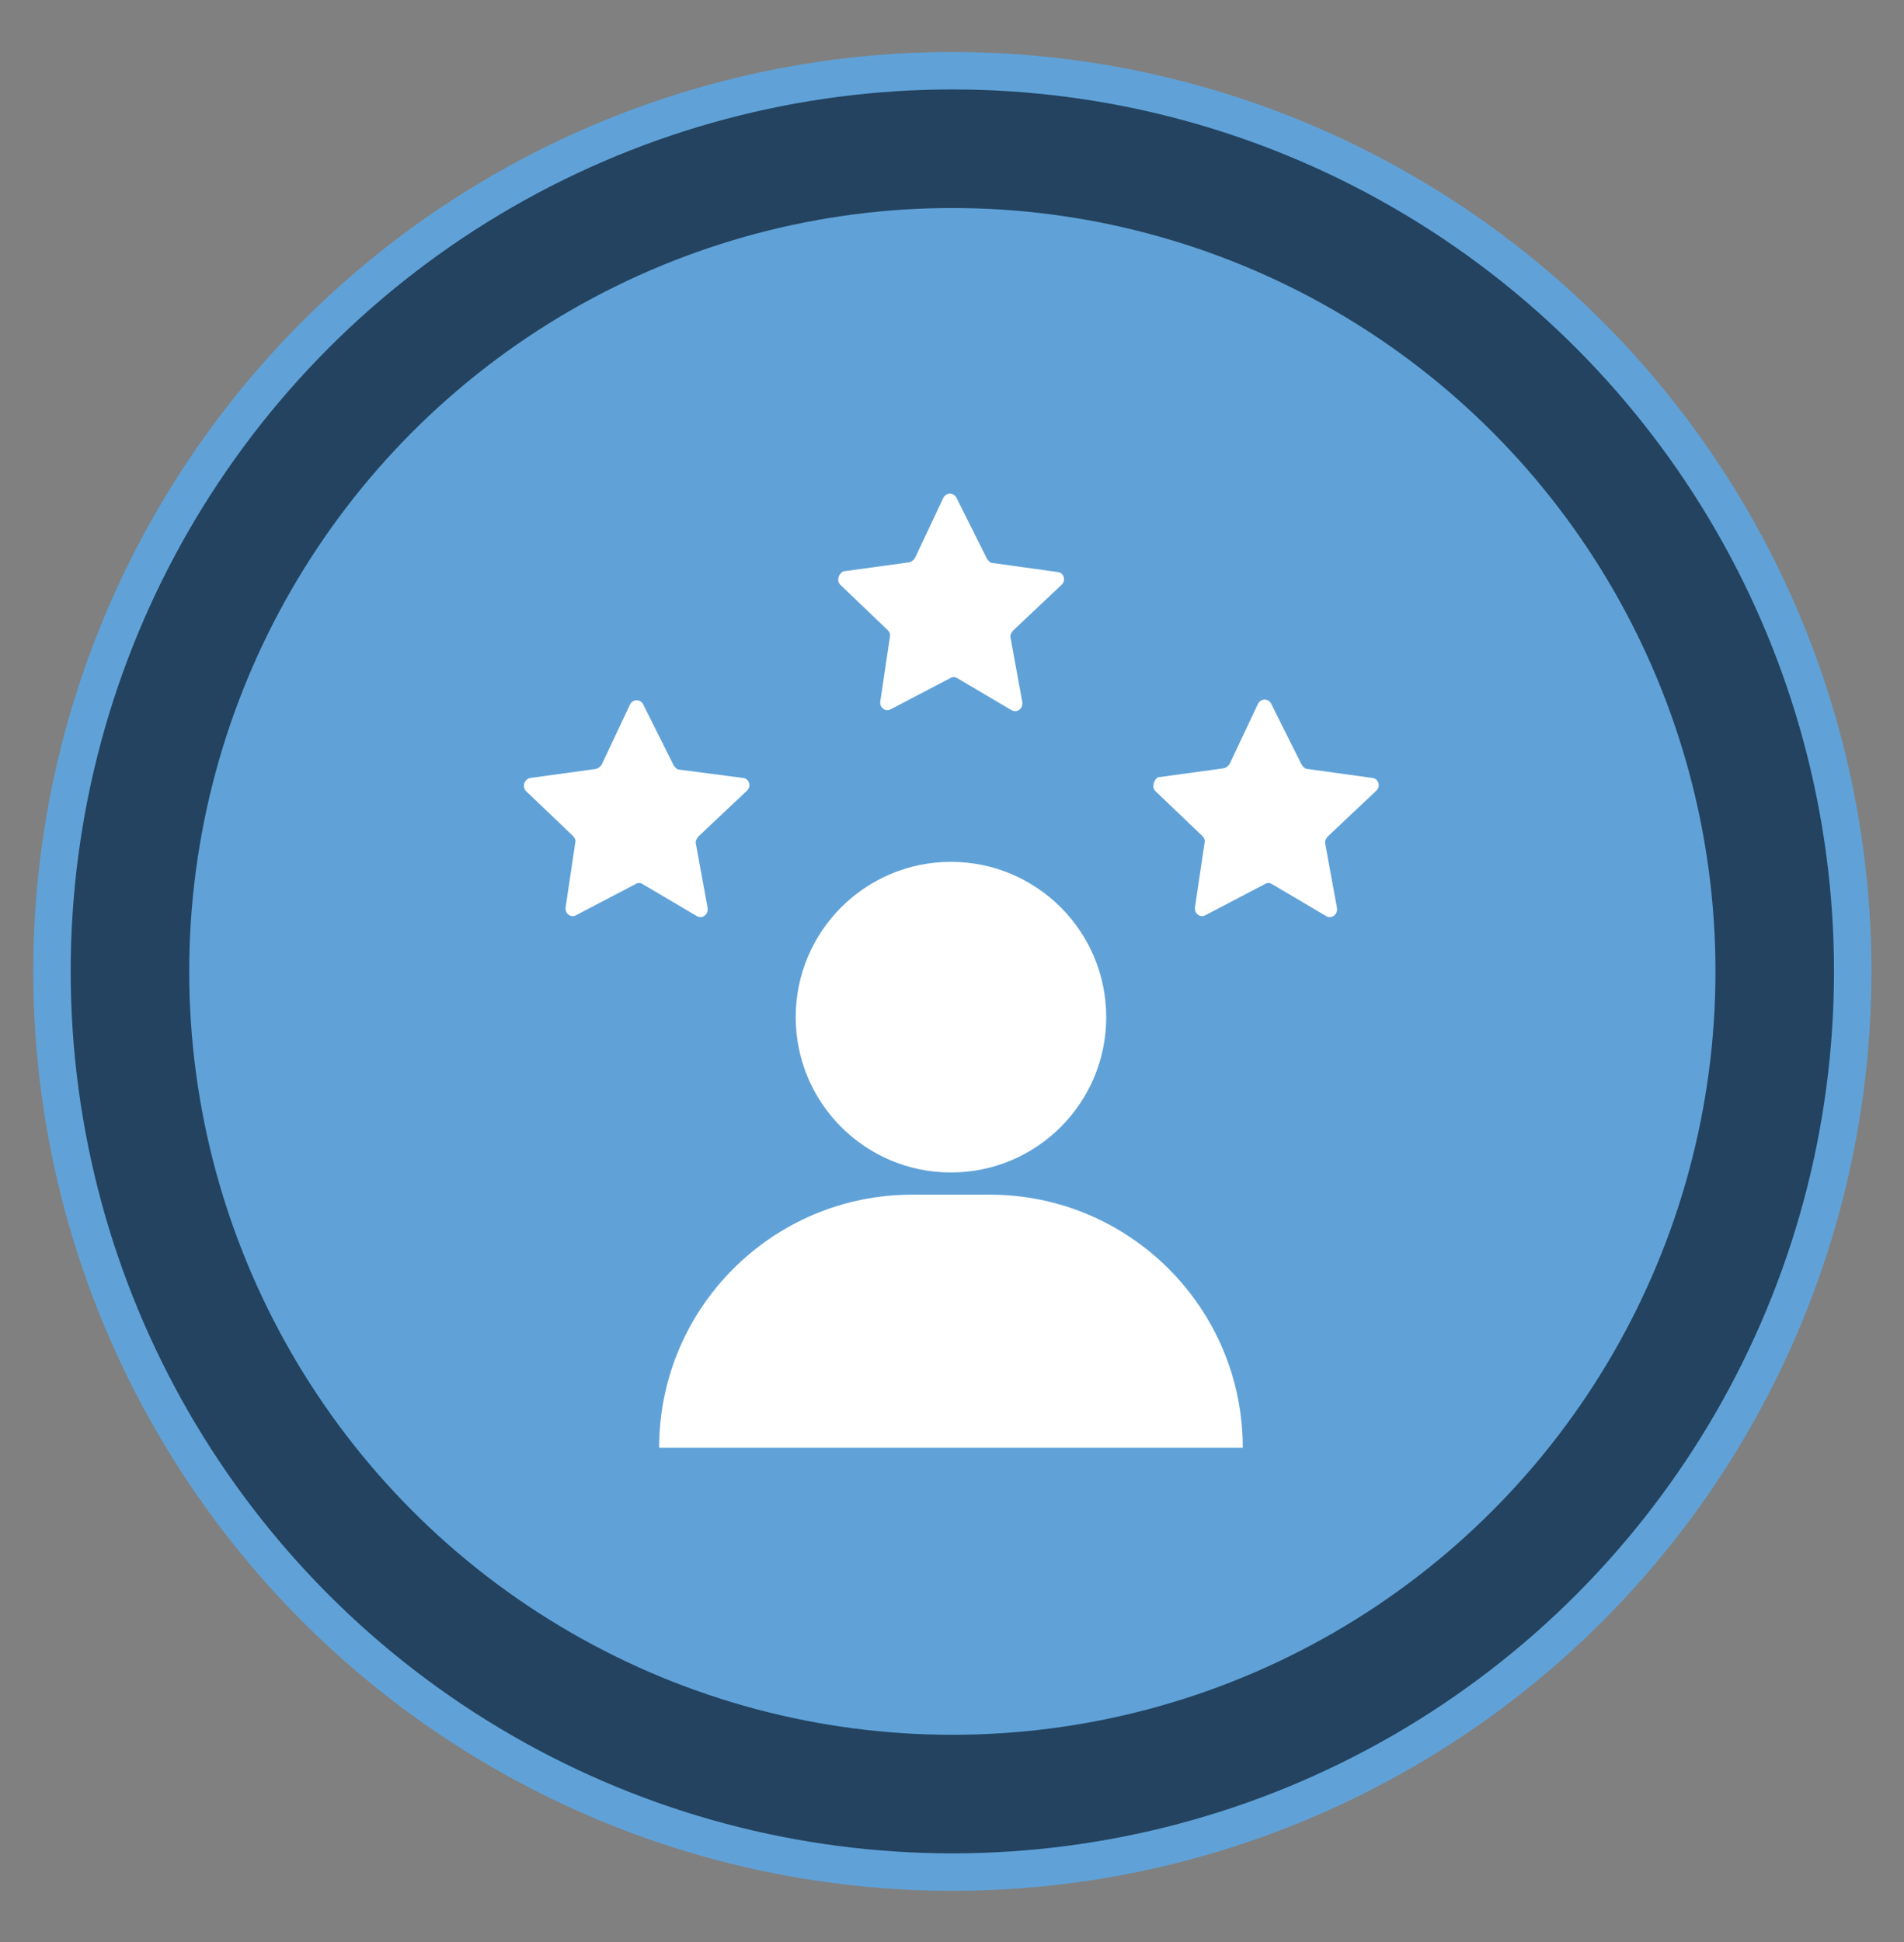 <?xml version="1.0" encoding="utf-8"?>
<!-- Generator: Adobe Illustrator 27.7.0, SVG Export Plug-In . SVG Version: 6.00 Build 0)  -->
<svg version="1.1" id="Layer_1" xmlns="http://www.w3.org/2000/svg" xmlns:xlink="http://www.w3.org/1999/xlink" x="0px" y="0px"
	 viewBox="0 0 274.7 280.1" style="enable-background:new 0 0 274.7 280.1;" xml:space="preserve">
<rect x="0" y="0" width="274.7" height="280.1" fill="#808080" stroke="none"/>
<style type="text/css">
	.st0{fill:#60A2D8;}
	.st1{fill:#234360;}
	.st2{display:none;fill:#FFFFFF;stroke:#F9F9FA;stroke-miterlimit:10;}
	.st3{fill:#FFFFFF;}
</style>
<g>
	<circle class="st0" cx="137.4" cy="140.1" r="132.6"/>
	<circle class="st1" cx="137.4" cy="140.1" r="127.2"/>
	<circle class="st0" cx="137.4" cy="140.1" r="110.1"/>
</g>
<path class="st2" d="M199.1,163.1c0,12.4-10.4,22.5-23.2,22.5c-2.4,0-4.8-0.4-6.9-1c-2.3,7.1-9.9,12.3-18.9,12.3
	c-4.8,0-9.2-1.5-12.6-4c-4.1,2.6-9.1,4.1-14.6,4.1c-9,0-16.8-4.1-21.3-10.2c-19.7-0.5-35.5-13.6-35.5-29.6
	c0-15.2,14.2-27.8,32.5-29.5c-0.1-0.8-0.1-1.6-0.1-2.4c0-15,12.2-27.2,27.2-27.2c11.3,0,21,6.9,25.1,16.7c2.9-1.1,6.1-1.7,9.3-1.7
	c15,0,27.2,12.2,27.2,27.2c0,1-0.1,2.1-0.2,3.1C194.3,147.1,199.1,154.6,199.1,163.1L199.1,163.1z"/>
<g>
	<path class="st3" d="M121.3,84.4l6.8,6.5c0.2,0.2,0.4,0.6,0.3,0.9l-1.4,9.4c-0.1,0.9,0.8,1.5,1.5,1.1l8.6-4.5c0.3-0.2,0.7-0.2,1,0
		l7.8,4.6c0.8,0.5,1.7-0.2,1.6-1.1l-1.7-9.3c-0.1-0.4,0.1-0.7,0.3-1l7.1-6.7c0.6-0.6,0.3-1.7-0.6-1.8l-9.4-1.3
		c-0.3,0-0.6-0.3-0.8-0.6l-4.4-8.8c-0.4-0.8-1.5-0.8-1.9,0l-4.1,8.7c-0.2,0.3-0.5,0.5-0.8,0.6l-9.5,1.3
		C121,82.7,120.6,83.8,121.3,84.4z"/>
	<path class="st3" d="M166.7,114.1l6.8,6.5c0.2,0.2,0.4,0.6,0.3,0.9l-1.4,9.4c-0.1,0.9,0.8,1.5,1.5,1.1l8.6-4.5c0.3-0.2,0.7-0.2,1,0
		l7.8,4.6c0.8,0.5,1.7-0.2,1.6-1.1l-1.7-9.3c-0.1-0.4,0.1-0.7,0.3-1l7.1-6.7c0.6-0.6,0.3-1.7-0.6-1.8l-9.4-1.3
		c-0.3,0-0.6-0.3-0.8-0.6l-4.4-8.8c-0.4-0.8-1.5-0.8-1.9,0l-4.1,8.7c-0.2,0.3-0.5,0.5-0.8,0.6l-9.5,1.3
		C166.5,112.4,166.1,113.5,166.7,114.1z"/>
	<path class="st3" d="M75.9,114.1l6.8,6.5c0.2,0.2,0.4,0.6,0.3,0.9l-1.4,9.4c-0.1,0.9,0.8,1.5,1.5,1.1l8.6-4.5c0.3-0.2,0.7-0.2,1,0
		l7.8,4.6c0.8,0.5,1.7-0.2,1.6-1.1l-1.7-9.3c-0.1-0.4,0.1-0.7,0.3-1l7.1-6.7c0.6-0.6,0.3-1.7-0.6-1.8L98,111c-0.3,0-0.6-0.3-0.8-0.6
		l-4.4-8.8c-0.4-0.8-1.5-0.8-1.9,0l-4.1,8.7c-0.2,0.3-0.5,0.5-0.8,0.6l-9.5,1.3C75.6,112.4,75.3,113.5,75.9,114.1z"/>
	<path class="st3" d="M142.8,172.3c-0.1,0-0.2,0-0.3,0v0h-10.9c-20.1,0-36.5,16.3-36.5,36.5h84.2
		C179.3,188.6,162.9,172.3,142.8,172.3z"/>
	<circle class="st3" cx="137.2" cy="146.7" r="22.4"/>
</g>
</svg>
